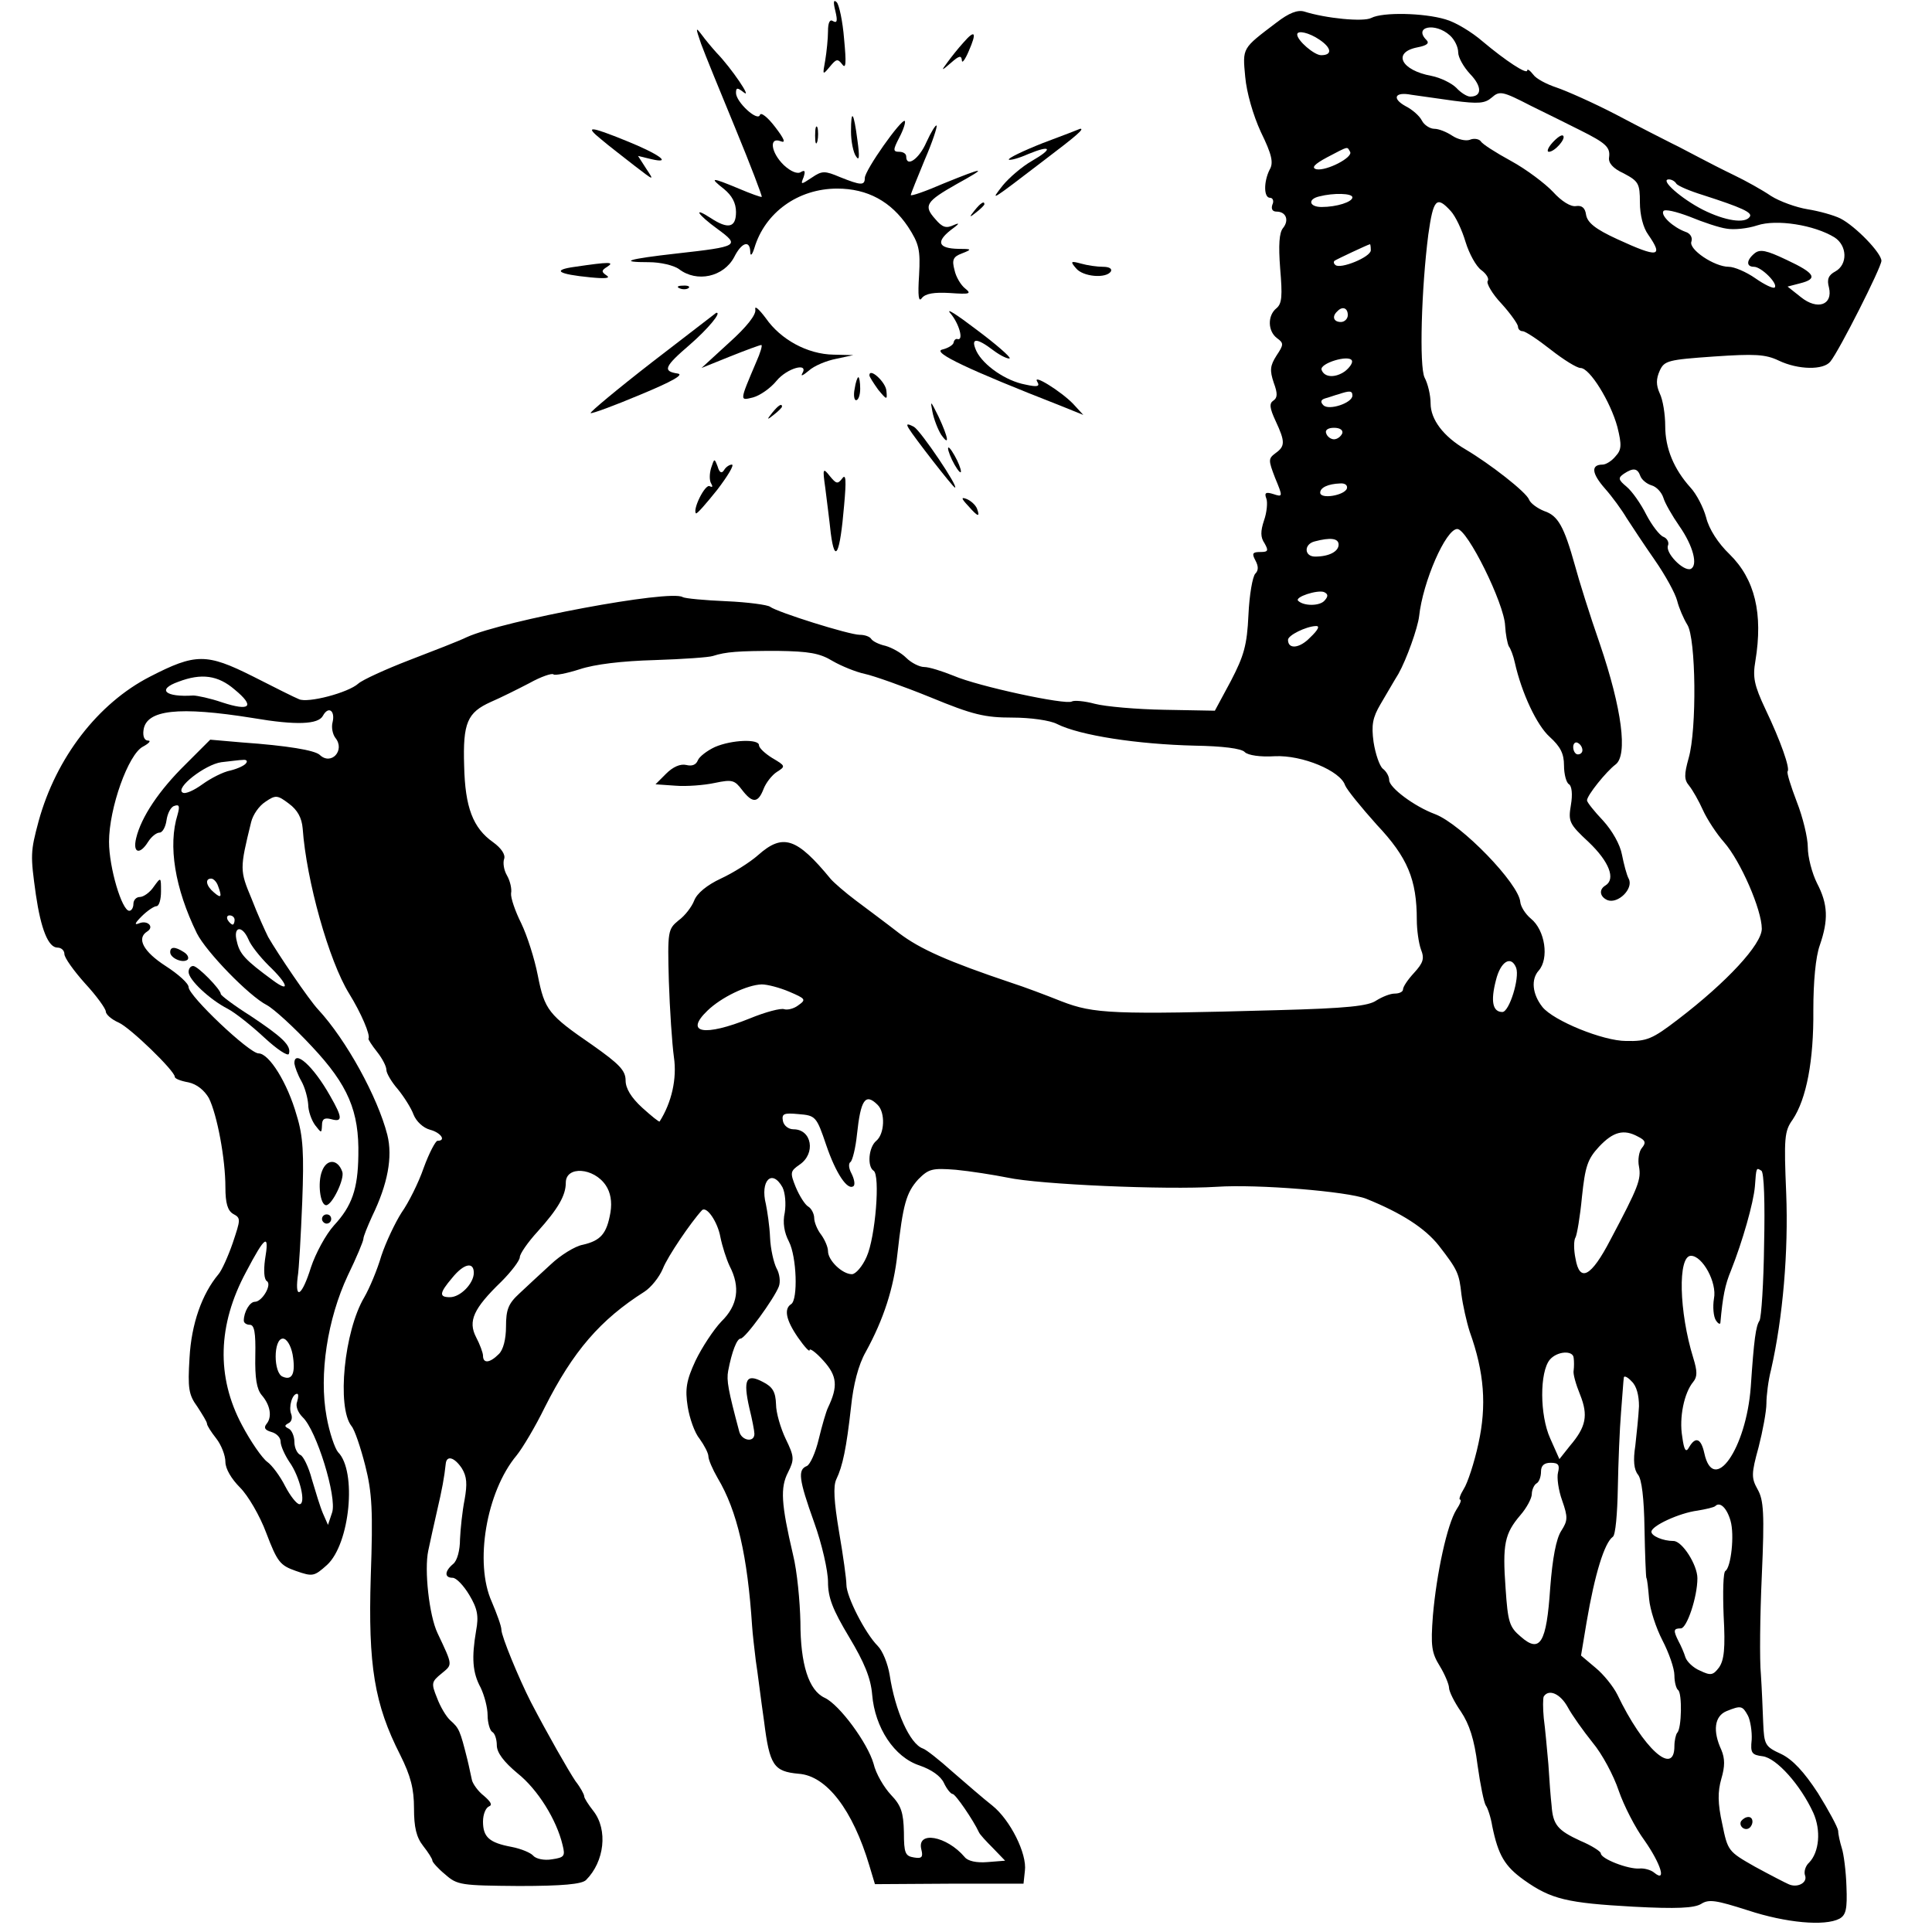 <?xml version="1.0" standalone="no"?>
<!DOCTYPE svg PUBLIC "-//W3C//DTD SVG 20010904//EN"
 "http://www.w3.org/TR/2001/REC-SVG-20010904/DTD/svg10.dtd">
<svg version="1.0" xmlns="http://www.w3.org/2000/svg"
 width="420pt" height="420pt" viewBox="0 0 420 420"
 preserveAspectRatio="xMidYMid meet">
<g transform="translate(0,420) scale(0.1,-0.1)"
fill="#000000" stroke="none">
<path d="M1816 4176 c5 -21 4 -27 -5 -22 -7 5 -11 -3 -11 -22 0 -16 -3 -45 -6
-63 -6 -33 -6 -33 10 -14 14 17 17 18 27 5 8 -11 9 3 4 55 -3 39 -11 75 -16
80 -7 7 -8 1 -3 -19z"/>
<path d="M2775 4151 c-75 -57 -74 -54 -68 -118 3 -34 17 -83 34 -120 24 -49
28 -67 19 -82 -13 -26 -13 -61 1 -61 6 0 9 -7 5 -15 -3 -9 0 -15 9 -15 21 0
28 -19 14 -36 -8 -10 -10 -36 -6 -88 5 -59 4 -76 -8 -86 -20 -16 -19 -50 1
-65 15 -11 15 -14 -1 -38 -14 -22 -15 -32 -6 -59 9 -24 8 -33 -1 -39 -9 -6 -8
-16 5 -44 21 -45 21 -55 0 -70 -16 -12 -16 -15 -1 -54 17 -41 17 -42 -4 -35
-16 5 -20 3 -15 -10 3 -8 1 -30 -5 -47 -8 -24 -8 -37 1 -50 9 -16 8 -19 -9
-19 -17 0 -19 -3 -11 -18 7 -13 7 -22 0 -29 -6 -6 -13 -46 -15 -90 -3 -66 -10
-89 -38 -143 l-35 -65 -110 2 c-60 1 -128 7 -151 13 -22 6 -45 8 -50 5 -13 -8
-204 33 -257 56 -25 10 -53 19 -64 19 -10 0 -28 9 -39 20 -11 11 -31 22 -45
26 -14 3 -28 10 -31 15 -3 5 -14 9 -25 9 -23 0 -179 49 -195 61 -5 4 -48 10
-95 12 -47 2 -90 6 -95 9 -27 17 -389 -51 -469 -87 -16 -8 -73 -30 -125 -50
-52 -20 -102 -43 -111 -51 -22 -20 -110 -43 -129 -34 -8 3 -54 26 -101 50
-100 50 -124 50 -223 -1 -113 -58 -204 -176 -242 -314 -18 -67 -18 -74 -6
-160 11 -75 27 -115 47 -115 8 0 15 -6 15 -14 0 -8 20 -36 45 -64 25 -27 45
-55 45 -61 0 -6 12 -17 28 -24 25 -11 122 -105 122 -118 0 -4 13 -9 30 -12 18
-4 34 -17 44 -34 18 -36 36 -132 36 -194 0 -35 5 -51 17 -58 17 -9 16 -12 -1
-63 -10 -29 -24 -60 -31 -68 -36 -43 -59 -108 -63 -182 -4 -66 -2 -80 17 -106
11 -17 21 -33 21 -37 0 -4 9 -18 20 -32 11 -14 20 -37 20 -51 0 -15 13 -37 32
-56 17 -17 43 -61 57 -99 24 -63 30 -70 64 -82 37 -13 40 -12 68 13 50 46 65
204 24 245 -7 8 -19 43 -25 77 -17 92 2 213 46 307 19 39 34 75 34 80 0 5 9
27 19 49 34 70 45 129 33 177 -21 82 -89 206 -150 272 -20 21 -89 123 -109
158 -6 12 -23 49 -36 83 -26 62 -26 65 -1 167 4 16 17 35 31 44 22 15 26 15
51 -4 19 -14 28 -31 30 -54 8 -113 57 -288 101 -359 26 -42 47 -91 42 -98 -1
-1 7 -14 19 -29 11 -14 20 -31 20 -39 0 -7 11 -26 25 -42 13 -16 29 -41 34
-55 6 -15 21 -29 36 -33 23 -6 36 -24 16 -24 -4 0 -18 -26 -30 -59 -11 -32
-33 -76 -48 -97 -14 -22 -34 -64 -44 -94 -9 -31 -26 -71 -37 -90 -44 -74 -60
-239 -28 -280 7 -8 20 -47 30 -86 15 -59 17 -99 12 -241 -6 -194 8 -278 64
-388 23 -46 30 -74 30 -116 0 -41 5 -63 20 -82 11 -14 20 -28 20 -32 0 -3 12
-17 28 -30 26 -23 34 -24 160 -25 95 0 137 4 146 13 40 40 48 109 16 150 -11
14 -20 28 -20 32 0 4 -8 19 -19 33 -16 24 -60 101 -97 172 -26 51 -64 143 -64
157 0 8 -10 35 -21 61 -38 84 -12 239 54 318 13 16 41 63 61 104 62 123 121
191 217 252 14 9 32 31 40 50 10 26 61 101 85 127 10 10 34 -25 40 -58 4 -20
13 -48 20 -63 24 -46 18 -86 -18 -121 -17 -18 -42 -56 -56 -85 -20 -43 -23
-62 -17 -100 4 -25 15 -57 26 -70 10 -14 19 -31 19 -38 0 -7 9 -28 20 -47 43
-72 65 -170 75 -322 1 -16 5 -50 8 -75 4 -25 11 -84 18 -132 12 -96 21 -109
75 -114 61 -4 118 -79 154 -200 l12 -40 161 1 162 0 3 28 c5 37 -32 111 -71
142 -18 14 -56 47 -86 73 -29 26 -58 49 -65 51 -28 10 -60 81 -72 160 -4 24
-15 52 -26 63 -27 27 -68 107 -68 133 0 12 -7 63 -16 115 -11 66 -13 99 -6
114 14 29 22 68 32 157 5 49 16 92 32 120 39 71 61 139 69 214 12 107 19 132
45 161 23 23 30 25 82 21 31 -3 82 -11 112 -17 69 -15 344 -27 455 -20 89 6
284 -10 325 -26 77 -31 128 -64 158 -102 41 -53 44 -60 49 -106 3 -23 11 -59
18 -81 32 -89 37 -161 19 -243 -9 -42 -24 -87 -32 -99 -8 -13 -11 -23 -8 -23
4 0 0 -10 -8 -22 -20 -32 -43 -138 -51 -230 -5 -66 -3 -81 15 -110 11 -18 20
-40 20 -47 0 -8 12 -32 26 -52 18 -27 29 -60 36 -116 6 -43 14 -82 18 -88 4
-5 11 -26 14 -45 13 -63 27 -87 69 -117 59 -42 94 -50 238 -58 94 -5 132 -3
147 6 17 11 33 8 102 -14 82 -27 167 -35 199 -18 14 8 17 21 15 70 -1 33 -6
71 -10 83 -4 13 -8 30 -8 38 -1 8 -21 45 -44 82 -30 46 -55 73 -80 85 -35 16
-37 20 -39 68 -1 27 -3 75 -5 105 -3 30 -2 127 2 215 6 135 4 164 -9 187 -14
25 -14 34 2 92 9 35 17 78 17 95 0 17 4 50 10 73 26 114 38 258 33 384 -5 120
-4 135 14 160 30 45 46 128 45 238 0 62 5 116 14 141 19 55 18 89 -6 135 -11
22 -20 57 -20 78 0 21 -11 66 -24 99 -13 34 -22 63 -20 66 6 6 -15 66 -48 135
-25 53 -28 70 -22 105 17 103 -1 178 -56 232 -25 24 -45 55 -51 80 -6 22 -21
51 -34 65 -36 40 -55 85 -55 134 0 25 -5 57 -12 71 -8 18 -8 31 0 49 10 22 18
24 118 31 88 6 112 5 141 -9 42 -20 97 -21 112 -2 19 23 111 205 111 219 0 17
-56 75 -89 92 -14 7 -46 16 -71 20 -25 4 -61 17 -80 29 -19 13 -55 33 -80 45
-25 12 -58 29 -75 38 -16 8 -43 23 -60 31 -16 8 -71 36 -122 63 -50 26 -109
52 -130 59 -21 7 -44 19 -50 28 -7 9 -13 13 -13 9 0 -10 -47 21 -97 63 -23 20
-59 42 -81 48 -47 14 -136 16 -161 3 -17 -9 -99 -1 -146 14 -14 4 -33 -3 -60
-24z m377 -28 c10 -9 18 -25 18 -37 0 -11 12 -32 26 -47 26 -27 26 -49 0 -49
-7 0 -21 9 -30 19 -10 10 -34 22 -54 26 -66 12 -86 51 -31 62 21 4 27 9 20 16
-29 29 19 39 51 10z m-284 -9 c27 -18 29 -34 4 -34 -15 0 -52 32 -52 45 0 10
26 4 48 -11z m292 -133 c54 -7 68 -6 83 7 17 15 23 14 85 -18 37 -18 85 -42
107 -53 56 -28 66 -37 63 -59 -2 -12 8 -24 32 -35 32 -17 35 -22 35 -63 0 -27
7 -55 18 -70 34 -49 22 -51 -67 -10 -48 22 -65 36 -68 53 -2 15 -9 21 -22 19
-11 -2 -31 10 -50 31 -17 18 -58 49 -91 67 -33 18 -63 37 -66 43 -4 5 -15 7
-24 3 -9 -3 -26 1 -38 9 -12 8 -29 15 -39 15 -9 0 -22 8 -27 18 -5 10 -21 24
-35 31 -31 17 -24 32 12 25 15 -2 56 -8 92 -13z m-225 -111 c7 -12 -51 -42
-73 -38 -12 3 -5 11 23 26 48 25 43 24 50 12z m709 -69 c3 -5 29 -16 58 -25
84 -27 108 -38 102 -47 -10 -16 -54 -9 -102 15 -47 24 -95 66 -74 66 6 0 13
-4 16 -9z m-704 -30 c0 -10 -34 -21 -67 -21 -27 0 -31 17 -5 23 31 8 72 7 72
-2z m214 -30 c10 -11 24 -40 32 -67 8 -26 23 -53 34 -61 11 -8 18 -19 14 -24
-3 -5 10 -28 30 -49 20 -22 36 -45 36 -50 0 -6 5 -10 10 -10 6 0 33 -18 61
-40 28 -22 57 -40 65 -40 20 0 65 -73 80 -128 10 -40 9 -50 -4 -64 -8 -10 -21
-18 -28 -18 -26 0 -24 -19 5 -52 16 -18 37 -47 47 -64 11 -17 38 -58 61 -91
23 -33 45 -73 49 -89 4 -16 14 -39 22 -52 19 -29 21 -228 3 -290 -10 -36 -10
-47 1 -60 8 -10 21 -33 30 -53 9 -20 30 -52 46 -70 36 -41 82 -147 82 -188 0
-34 -76 -116 -182 -197 -56 -43 -68 -48 -113 -47 -50 0 -158 44 -182 74 -22
28 -25 60 -8 79 23 26 14 88 -17 113 -12 10 -22 26 -23 36 -3 40 -128 169
-185 191 -46 17 -100 58 -100 74 0 8 -6 19 -14 25 -7 6 -16 32 -20 58 -5 37
-2 53 15 82 12 20 29 50 39 66 18 32 42 100 45 125 8 75 58 190 83 190 22 0
102 -162 104 -210 1 -19 5 -39 8 -45 4 -5 10 -21 13 -35 15 -67 48 -137 76
-162 23 -21 31 -36 31 -62 0 -19 5 -38 11 -41 6 -4 8 -22 4 -45 -6 -36 -4 -41
39 -81 44 -42 59 -80 36 -94 -15 -9 -12 -25 5 -32 23 -8 56 25 46 46 -5 9 -11
33 -15 53 -4 22 -21 52 -41 74 -19 20 -35 40 -35 44 0 11 42 63 62 78 27 20
14 121 -34 262 -22 63 -46 140 -54 170 -24 86 -37 109 -67 119 -15 6 -30 17
-33 25 -6 16 -84 77 -138 109 -48 28 -76 65 -76 100 0 18 -6 43 -13 56 -12 24
-7 194 8 311 11 78 18 85 49 51z m599 -38 c16 -3 46 0 67 7 42 14 124 1 168
-26 28 -18 29 -59 2 -74 -15 -8 -19 -17 -14 -35 9 -38 -25 -50 -61 -21 l-29
23 27 7 c40 10 33 22 -29 51 -44 21 -58 24 -70 14 -18 -15 -18 -29 -1 -29 16
0 53 -37 45 -45 -3 -3 -22 6 -42 20 -20 14 -46 25 -58 25 -31 0 -88 38 -81 55
3 9 -3 18 -13 21 -27 10 -54 35 -48 45 3 5 28 -1 57 -12 29 -12 65 -24 80 -26z
m-773 -47 c0 -15 -67 -42 -77 -32 -4 3 -4 7 -2 9 4 3 72 35 77 36 1 1 2 -5 2
-13z m-50 -141 c0 -8 -7 -15 -15 -15 -16 0 -20 12 -8 23 11 12 23 8 23 -8z
m-6 -122 c-21 -15 -45 -14 -51 3 -5 14 60 34 66 20 2 -5 -5 -15 -15 -23z m16
-53 c0 -16 -51 -33 -63 -21 -7 7 -6 12 4 15 8 2 21 7 29 9 24 8 30 8 30 -3z
m-22 -82 c-3 -7 -11 -13 -18 -13 -7 0 -15 6 -17 13 -3 7 4 12 17 12 13 0 20
-5 18 -12z m648 -93 c3 -8 14 -17 24 -20 11 -3 22 -15 26 -27 3 -11 19 -39 35
-62 30 -43 41 -86 24 -93 -16 -5 -55 35 -49 51 3 7 -2 16 -10 19 -8 3 -25 25
-37 48 -12 24 -31 51 -43 61 -18 15 -19 19 -6 28 21 14 30 12 36 -5z m-638
-27 c-5 -15 -58 -24 -58 -9 0 11 17 19 43 20 11 1 17 -4 15 -11z m-18 -122 c0
-15 -21 -26 -51 -26 -24 0 -25 27 -1 33 34 9 52 7 52 -7z m-30 -121 c-10 -13
-46 -13 -58 -1 -8 8 41 24 56 19 9 -4 10 -9 2 -18z m-32 -81 c-23 -24 -48 -26
-48 -5 0 10 39 29 60 30 10 1 6 -8 -12 -25z m-1038 -51 c19 -11 51 -24 70 -28
19 -4 84 -27 143 -51 92 -38 118 -44 178 -44 39 0 82 -6 97 -14 50 -25 175
-44 299 -47 60 -1 102 -6 109 -14 7 -7 34 -11 65 -9 60 3 143 -32 153 -63 4
-10 35 -48 69 -86 67 -71 87 -119 87 -207 0 -21 4 -50 9 -64 8 -20 5 -29 -15
-51 -13 -14 -24 -30 -24 -36 0 -5 -8 -9 -18 -9 -10 0 -27 -7 -40 -15 -17 -12
-63 -17 -214 -21 -359 -10 -400 -8 -470 19 -35 14 -83 32 -108 40 -140 47
-200 74 -245 108 -27 21 -70 53 -94 71 -24 18 -48 39 -55 47 -74 90 -104 100
-158 52 -18 -16 -55 -39 -81 -51 -30 -14 -52 -32 -58 -48 -5 -13 -20 -33 -34
-43 -23 -19 -24 -23 -21 -132 2 -61 7 -136 11 -165 7 -47 -5 -99 -31 -140 -1
-2 -18 12 -38 30 -24 22 -36 42 -36 59 0 22 -14 36 -72 77 -96 66 -104 76
-119 152 -7 36 -23 86 -36 113 -13 26 -23 55 -22 65 2 9 -2 27 -9 39 -7 12 -9
28 -6 36 3 9 -6 23 -24 36 -44 31 -61 76 -63 166 -3 94 7 116 58 139 21 9 59
28 84 41 25 14 49 22 52 19 3 -3 29 2 57 11 33 11 92 18 163 20 62 2 119 6
127 9 28 9 55 11 140 11 69 -1 92 -5 120 -22z m-1300 -62 c45 -37 34 -48 -27
-28 -26 9 -55 15 -63 15 -61 -4 -80 13 -32 30 50 19 86 14 122 -17z m40 -62
c94 -16 142 -14 152 5 12 22 27 11 21 -14 -3 -11 0 -26 6 -34 22 -27 -9 -61
-34 -37 -11 10 -70 20 -169 27 l-69 6 -54 -54 c-57 -56 -96 -114 -107 -160 -8
-33 8 -37 26 -8 7 11 18 20 25 20 6 0 13 12 15 27 2 14 9 29 17 31 11 4 12 -1
7 -19 -21 -67 -6 -160 42 -258 20 -40 113 -136 152 -156 15 -8 59 -48 98 -90
79 -84 103 -141 101 -237 -1 -73 -14 -110 -53 -152 -18 -20 -40 -61 -50 -91
-19 -61 -35 -73 -29 -22 3 17 7 91 10 164 4 105 2 143 -12 188 -20 71 -60 135
-83 135 -20 0 -152 125 -152 144 0 8 -22 28 -50 46 -48 31 -64 60 -40 75 16
10 1 25 -17 18 -12 -5 -10 0 5 15 12 12 27 22 32 22 6 0 10 15 10 32 0 32 0
32 -16 10 -8 -12 -22 -22 -30 -22 -8 0 -14 -7 -14 -15 0 -8 -4 -15 -9 -15 -16
0 -44 94 -44 150 0 73 42 191 74 207 13 7 18 13 11 13 -8 0 -12 9 -10 23 6 44
76 52 238 26z m2890 -70 c0 -5 -4 -9 -10 -9 -5 0 -10 7 -10 16 0 8 5 12 10 9
6 -3 10 -10 10 -16z m-2905 -28 c-3 -5 -18 -12 -34 -16 -16 -3 -43 -17 -61
-30 -18 -13 -37 -22 -43 -18 -17 10 49 61 84 66 19 2 40 5 47 5 7 1 11 -2 7
-7z m-61 -267 c9 -24 7 -28 -9 -14 -17 14 -20 30 -6 30 5 0 12 -7 15 -16z m36
-74 c0 -5 -2 -10 -4 -10 -3 0 -8 5 -11 10 -3 6 -1 10 4 10 6 0 11 -4 11 -10z
m30 -42 c5 -13 25 -38 44 -57 42 -40 48 -61 9 -32 -60 44 -72 57 -78 84 -9 33
11 37 25 5z m2756 -62 c8 -22 -15 -96 -30 -96 -21 0 -26 23 -14 69 10 41 33
55 44 27z m-1580 -52 c35 -15 37 -17 20 -29 -10 -8 -24 -11 -31 -9 -7 3 -41
-6 -75 -20 -99 -40 -143 -32 -92 17 30 29 86 56 118 57 12 0 39 -7 60 -16z
m192 -246 c17 -17 15 -63 -3 -78 -17 -14 -20 -56 -6 -65 15 -9 4 -145 -15
-187 -9 -21 -24 -38 -32 -38 -21 0 -52 30 -52 50 0 9 -7 25 -15 36 -8 10 -15
27 -15 36 0 9 -6 21 -13 25 -7 4 -19 23 -27 42 -13 32 -12 35 8 49 36 24 27
77 -13 77 -11 0 -21 8 -23 18 -3 16 2 18 34 15 37 -3 39 -5 60 -67 21 -62 47
-101 60 -89 3 4 1 15 -5 27 -6 11 -7 22 -2 25 4 3 11 30 14 60 8 75 18 91 45
64z m1653 -69 c16 -8 18 -13 8 -25 -6 -7 -9 -26 -6 -40 5 -28 -1 -44 -62 -159
-42 -81 -67 -94 -76 -41 -4 19 -4 40 0 46 3 5 10 45 14 88 7 66 12 82 37 109
31 33 54 39 85 22z m-2244 -106 c10 -15 14 -35 10 -59 -8 -46 -21 -61 -60 -70
-17 -3 -49 -23 -70 -43 -22 -20 -52 -48 -68 -63 -24 -22 -29 -35 -29 -72 0
-27 -6 -51 -16 -60 -19 -19 -34 -21 -34 -3 0 6 -7 25 -15 40 -18 35 -6 62 55
121 22 22 40 46 40 53 0 7 17 32 39 56 44 49 61 78 61 106 0 37 61 33 87 -6z
m2518 -127 c-1 -85 -6 -160 -10 -167 -8 -12 -12 -40 -19 -144 -10 -135 -81
-236 -101 -144 -7 32 -19 37 -33 13 -7 -13 -11 -7 -15 23 -7 41 4 95 24 119 9
11 9 23 0 52 -31 100 -34 222 -5 222 25 0 57 -58 50 -93 -3 -18 -1 -39 4 -47
5 -8 10 -10 10 -5 5 56 10 82 23 113 25 63 49 147 52 183 3 42 3 41 14 34 6
-3 8 -72 6 -159z m-2134 123 c6 -12 8 -36 5 -55 -5 -22 -1 -44 9 -63 17 -33
20 -126 5 -136 -16 -10 -12 -34 15 -73 14 -20 25 -32 25 -27 0 5 14 -5 30 -23
30 -33 32 -56 10 -102 -4 -8 -13 -39 -20 -68 -7 -30 -19 -56 -26 -59 -20 -8
-18 -28 16 -123 17 -47 30 -105 30 -129 0 -34 10 -60 46 -120 33 -55 47 -89
50 -125 6 -72 48 -136 103 -154 26 -9 46 -23 53 -38 6 -13 15 -24 19 -24 6 0
45 -57 57 -83 2 -5 16 -20 31 -35 l26 -27 -38 -3 c-24 -2 -43 2 -50 11 -39 46
-105 58 -94 16 4 -16 1 -20 -16 -17 -19 3 -22 9 -22 55 -1 43 -6 58 -28 81
-15 16 -33 46 -38 68 -13 45 -74 128 -106 143 -35 16 -53 73 -53 165 -1 44 -7
110 -16 146 -26 111 -28 146 -11 179 14 28 14 34 -5 73 -11 23 -21 57 -21 75
-1 27 -7 38 -29 49 -36 19 -43 5 -29 -57 6 -24 11 -50 11 -56 0 -20 -28 -15
-33 5 -24 90 -28 111 -24 132 8 42 19 70 27 70 10 0 73 87 83 113 4 10 2 28
-5 40 -6 12 -13 42 -14 67 -1 25 -6 57 -9 72 -13 51 13 78 36 37z m-1125 -158
c-3 -23 -2 -42 4 -46 12 -7 -10 -45 -26 -45 -11 0 -24 -22 -24 -41 0 -5 6 -9
13 -9 10 0 13 -17 12 -67 -1 -49 3 -73 14 -86 19 -22 23 -48 10 -63 -6 -8 -3
-13 11 -17 11 -3 20 -12 20 -21 0 -9 9 -29 19 -44 23 -32 37 -92 22 -92 -6 0
-20 18 -31 39 -11 22 -29 46 -39 53 -11 8 -36 44 -55 80 -56 105 -53 218 9
333 42 80 51 85 41 26z m454 -28 c0 -23 -29 -53 -52 -53 -24 0 -23 9 5 42 25
31 47 36 47 11z m-394 -177 c7 -40 0 -58 -21 -49 -21 7 -21 83 0 83 8 0 17
-14 21 -34z m2785 -8 c1 -7 1 -19 0 -27 -2 -7 5 -31 14 -53 18 -45 13 -70 -22
-111 l-23 -29 -20 45 c-23 51 -23 144 -1 171 16 19 51 21 52 4z m142 -105 c-1
-21 -5 -59 -8 -86 -5 -32 -3 -52 6 -63 8 -10 13 -51 14 -117 1 -56 3 -104 4
-107 2 -3 4 -23 6 -46 2 -23 15 -63 29 -90 14 -27 26 -61 26 -76 0 -15 4 -29
8 -32 9 -6 8 -84 -2 -93 -3 -4 -6 -17 -6 -29 0 -67 -68 -5 -124 112 -9 18 -30
44 -47 58 l-32 27 12 72 c18 106 39 173 57 186 6 3 10 51 11 106 1 55 4 129 7
165 3 36 5 69 6 75 0 5 8 2 17 -8 11 -10 16 -31 16 -54z m-2917 10 c-4 -9 1
-23 12 -34 30 -28 75 -174 64 -207 l-9 -27 -11 25 c-6 14 -16 47 -24 74 -7 27
-19 51 -25 53 -7 3 -13 16 -13 28 0 13 -6 26 -12 29 -10 5 -10 7 -1 12 7 3 9
12 6 20 -6 15 2 44 13 44 3 0 3 -7 0 -17z m358 -145 c11 -18 12 -34 6 -68 -5
-25 -9 -64 -10 -86 0 -24 -6 -47 -15 -54 -19 -16 -19 -30 -1 -30 8 0 24 -17
36 -37 18 -30 21 -46 15 -78 -10 -59 -8 -91 10 -124 8 -17 15 -43 15 -60 0
-16 5 -33 10 -36 6 -3 10 -17 10 -29 0 -16 15 -36 45 -61 44 -35 85 -101 98
-156 6 -24 4 -27 -23 -31 -17 -3 -35 1 -41 8 -5 6 -26 15 -47 19 -48 9 -62 21
-62 55 0 16 6 30 13 33 8 3 4 10 -11 23 -13 10 -24 26 -26 34 -2 8 -6 29 -10
45 -16 64 -18 68 -37 85 -9 8 -22 30 -29 49 -13 32 -12 35 10 53 24 20 25 16
-9 88 -18 38 -29 137 -20 179 4 20 13 59 19 86 11 47 16 74 19 103 2 19 19 14
35 -10z m2383 -9 c-3 -11 1 -39 9 -61 13 -37 12 -44 -2 -66 -11 -17 -19 -59
-24 -124 -8 -120 -22 -143 -64 -106 -25 21 -28 32 -33 105 -7 96 -2 119 32
159 14 16 25 37 25 46 0 9 5 20 10 23 6 3 10 15 10 26 0 13 7 19 21 19 17 0
20 -5 16 -21z m375 -105 c9 -31 1 -101 -11 -109 -5 -2 -6 -46 -4 -97 4 -72 1
-97 -10 -113 -13 -17 -18 -18 -41 -7 -15 6 -29 20 -32 29 -3 10 -10 26 -15 35
-12 24 -11 28 5 28 13 0 36 68 36 109 0 29 -33 81 -52 81 -23 0 -48 11 -48 20
0 13 61 41 100 46 18 3 36 7 39 10 10 10 25 -4 33 -32z m-354 -405 c9 -17 34
-52 54 -77 21 -25 46 -72 57 -105 11 -32 36 -81 56 -108 35 -50 49 -93 21 -70
-7 6 -22 10 -32 9 -24 -2 -84 21 -84 33 0 4 -20 17 -44 27 -50 23 -60 35 -63
77 -2 17 -5 57 -7 90 -3 33 -7 78 -10 100 -2 21 -2 43 0 47 11 17 36 6 52 -23z
m392 -19 c5 -10 9 -34 8 -52 -3 -29 0 -33 24 -36 30 -4 82 -62 110 -123 17
-38 13 -85 -9 -108 -8 -7 -12 -20 -9 -28 6 -16 -17 -28 -36 -19 -7 3 -40 20
-73 38 -58 33 -59 34 -71 93 -10 45 -10 70 -2 98 8 27 8 44 0 63 -19 41 -15
73 11 84 32 13 35 12 47 -10z"/>
<path d="M3375 3890 c-10 -11 -13 -20 -8 -20 13 0 38 29 31 35 -3 3 -13 -4
-23 -15z"/>
<path d="M1554 2576 c-17 -8 -34 -21 -37 -29 -4 -10 -13 -13 -25 -10 -13 3
-29 -4 -44 -19 l-23 -23 43 -3 c24 -2 63 1 86 6 38 8 43 6 59 -15 23 -30 35
-29 47 2 5 13 18 30 29 37 19 12 19 13 -10 30 -16 10 -29 22 -29 28 0 14 -59
12 -96 -4z"/>
<path d="M370 2130 c0 -13 28 -25 38 -16 3 4 0 11 -8 16 -20 13 -30 12 -30 0z"/>
<path d="M410 2087 c0 -17 46 -60 85 -80 17 -9 52 -37 80 -63 27 -25 51 -41
53 -35 6 18 -15 37 -84 83 -35 22 -64 44 -64 47 0 10 -50 61 -60 61 -6 0 -10
-6 -10 -13z"/>
<path d="M640 1888 c1 -7 7 -24 15 -38 8 -14 14 -37 15 -51 0 -14 7 -34 15
-45 14 -18 14 -18 15 0 0 13 5 17 20 13 25 -7 25 3 -2 50 -37 66 -79 103 -78
71z"/>
<path d="M700 1654 c-10 -25 -4 -74 9 -74 13 0 41 58 35 73 -10 28 -34 28 -44
1z"/>
<path d="M700 1550 c0 -5 5 -10 10 -10 6 0 10 5 10 10 0 6 -4 10 -10 10 -5 0
-10 -4 -10 -10z"/>
<path d="M3785 241 c-6 -11 9 -23 19 -14 9 9 7 23 -3 23 -6 0 -12 -4 -16 -9z"/>
<path d="M1524 4105 c8 -22 42 -105 75 -185 33 -80 58 -146 57 -148 -2 -1 -24
7 -50 18 -60 25 -65 25 -32 -1 17 -14 26 -30 26 -50 0 -34 -17 -38 -55 -13
-40 26 -29 8 15 -24 49 -36 46 -38 -88 -53 -107 -12 -130 -19 -61 -19 25 0 54
-7 65 -15 39 -30 97 -17 120 26 16 32 34 38 35 12 0 -11 4 -8 9 8 23 77 95
129 180 129 66 0 117 -28 154 -83 24 -37 27 -50 24 -105 -3 -46 -1 -60 6 -50
8 10 27 13 61 11 43 -3 48 -2 33 10 -9 7 -20 25 -23 40 -6 22 -3 29 16 36 23
9 22 10 -8 10 -43 1 -49 15 -16 41 18 13 21 17 7 11 -17 -8 -25 -6 -41 13 -26
29 -20 38 47 76 69 38 62 38 -29 1 -39 -17 -71 -28 -71 -25 0 3 14 37 30 76
17 39 28 73 26 75 -2 2 -12 -14 -22 -36 -16 -37 -44 -56 -44 -31 0 6 -7 10
-15 10 -14 0 -14 4 0 31 9 17 14 33 12 36 -7 6 -87 -107 -87 -124 0 -17 -9
-16 -54 2 -33 14 -39 14 -61 -1 -24 -16 -25 -16 -18 1 4 13 3 16 -6 11 -7 -5
-22 1 -37 15 -28 27 -33 62 -7 52 12 -5 8 5 -12 31 -16 21 -31 33 -33 26 -5
-15 -52 28 -52 48 0 12 3 12 17 1 19 -15 -27 53 -59 86 -10 11 -25 29 -33 40
-13 17 -13 15 -1 -20z"/>
<path d="M2094 4107 c-11 -12 -26 -31 -34 -42 -15 -20 -14 -20 8 -1 17 15 22
16 23 5 0 -8 7 1 15 20 18 41 14 48 -12 18z"/>
<path d="M1850 3914 c0 -21 5 -46 11 -54 7 -11 8 -1 3 35 -8 62 -14 70 -14 19z"/>
<path d="M1772 3905 c0 -16 2 -22 5 -12 2 9 2 23 0 30 -3 6 -5 -1 -5 -18z"/>
<path d="M1307 3897 c15 -13 48 -38 72 -57 43 -33 44 -34 26 -7 l-18 28 29 -7
c47 -11 17 11 -55 40 -79 32 -91 33 -54 3z"/>
<path d="M2267 3889 c-43 -17 -76 -33 -74 -36 3 -2 22 3 42 12 51 21 55 12 8
-15 -21 -12 -49 -36 -63 -53 -28 -36 -30 -37 93 57 66 50 86 67 75 66 -2 -1
-38 -15 -81 -31z"/>
<path d="M2119 3743 c-13 -16 -12 -17 4 -4 9 7 17 15 17 17 0 8 -8 3 -21 -13z"/>
<path d="M1250 3620 c-51 -7 -38 -16 34 -23 31 -3 44 -2 35 4 -12 8 -12 11 1
19 17 11 5 11 -70 0z"/>
<path d="M2339 3617 c15 -19 66 -23 76 -7 3 6 -4 10 -17 10 -13 0 -34 3 -48 7
-22 6 -24 5 -11 -10z"/>
<path d="M1478 3573 c7 -3 16 -2 19 1 4 3 -2 6 -13 5 -11 0 -14 -3 -6 -6z"/>
<path d="M1642 3527 c2 -11 -18 -37 -57 -72 l-60 -55 62 25 c35 14 65 25 68
25 3 0 -2 -17 -11 -37 -37 -87 -36 -84 -7 -77 15 4 38 20 51 36 23 28 71 41
56 16 -4 -7 2 -4 14 6 12 11 39 22 60 26 l37 8 -43 1 c-57 1 -115 33 -147 79
-15 20 -25 29 -23 19z"/>
<path d="M2066 3519 c19 -22 30 -61 15 -56 -3 1 -7 -2 -8 -8 -1 -5 -12 -12
-25 -15 -22 -6 58 -44 255 -121 l52 -21 -22 24 c-26 27 -90 67 -78 48 6 -10 1
-12 -26 -6 -43 8 -91 42 -106 72 -14 30 -1 31 37 2 16 -12 32 -19 35 -17 2 3
-30 31 -73 63 -42 32 -67 48 -56 35z"/>
<path d="M1418 3413 c-76 -59 -136 -109 -134 -111 2 -2 51 16 108 40 70 29 96
44 81 46 -33 5 -29 15 27 63 39 34 70 71 57 69 -1 -1 -64 -49 -139 -107z"/>
<path d="M1890 3384 c0 -3 9 -17 19 -31 19 -23 20 -23 18 -3 -1 19 -37 52 -37
34z"/>
<path d="M1858 3355 c-3 -14 -1 -25 3 -25 5 0 9 11 9 25 0 14 -2 25 -4 25 -2
0 -6 -11 -8 -25z"/>
<path d="M2027 3305 c3 -16 12 -39 19 -50 19 -27 16 -7 -6 40 -17 34 -18 36
-13 10z"/>
<path d="M1679 3303 c-13 -16 -12 -17 4 -4 9 7 17 15 17 17 0 8 -8 3 -21 -13z"/>
<path d="M1976 3268 c10 -17 96 -128 100 -128 9 0 -74 123 -89 132 -15 8 -18
7 -11 -4z"/>
<path d="M2061 3225 c0 -5 6 -21 14 -35 8 -14 14 -20 14 -15 0 6 -6 21 -14 35
-8 14 -14 21 -14 15z"/>
<path d="M1546 3183 c-4 -13 -4 -28 0 -34 4 -7 3 -9 -3 -6 -10 6 -38 -51 -30
-59 2 -2 22 21 46 51 23 30 38 55 32 55 -5 0 -13 -5 -17 -12 -5 -8 -10 -6 -14
8 -7 18 -7 18 -14 -3z"/>
<path d="M1794 3140 c3 -25 9 -70 12 -99 9 -69 20 -46 29 60 5 55 4 70 -4 59
-10 -13 -13 -12 -27 5 -15 19 -16 17 -10 -25z"/>
<path d="M2105 3100 c21 -24 26 -25 19 -6 -3 8 -13 17 -22 21 -13 5 -13 2 3
-15z"/>
</g>
</svg>
